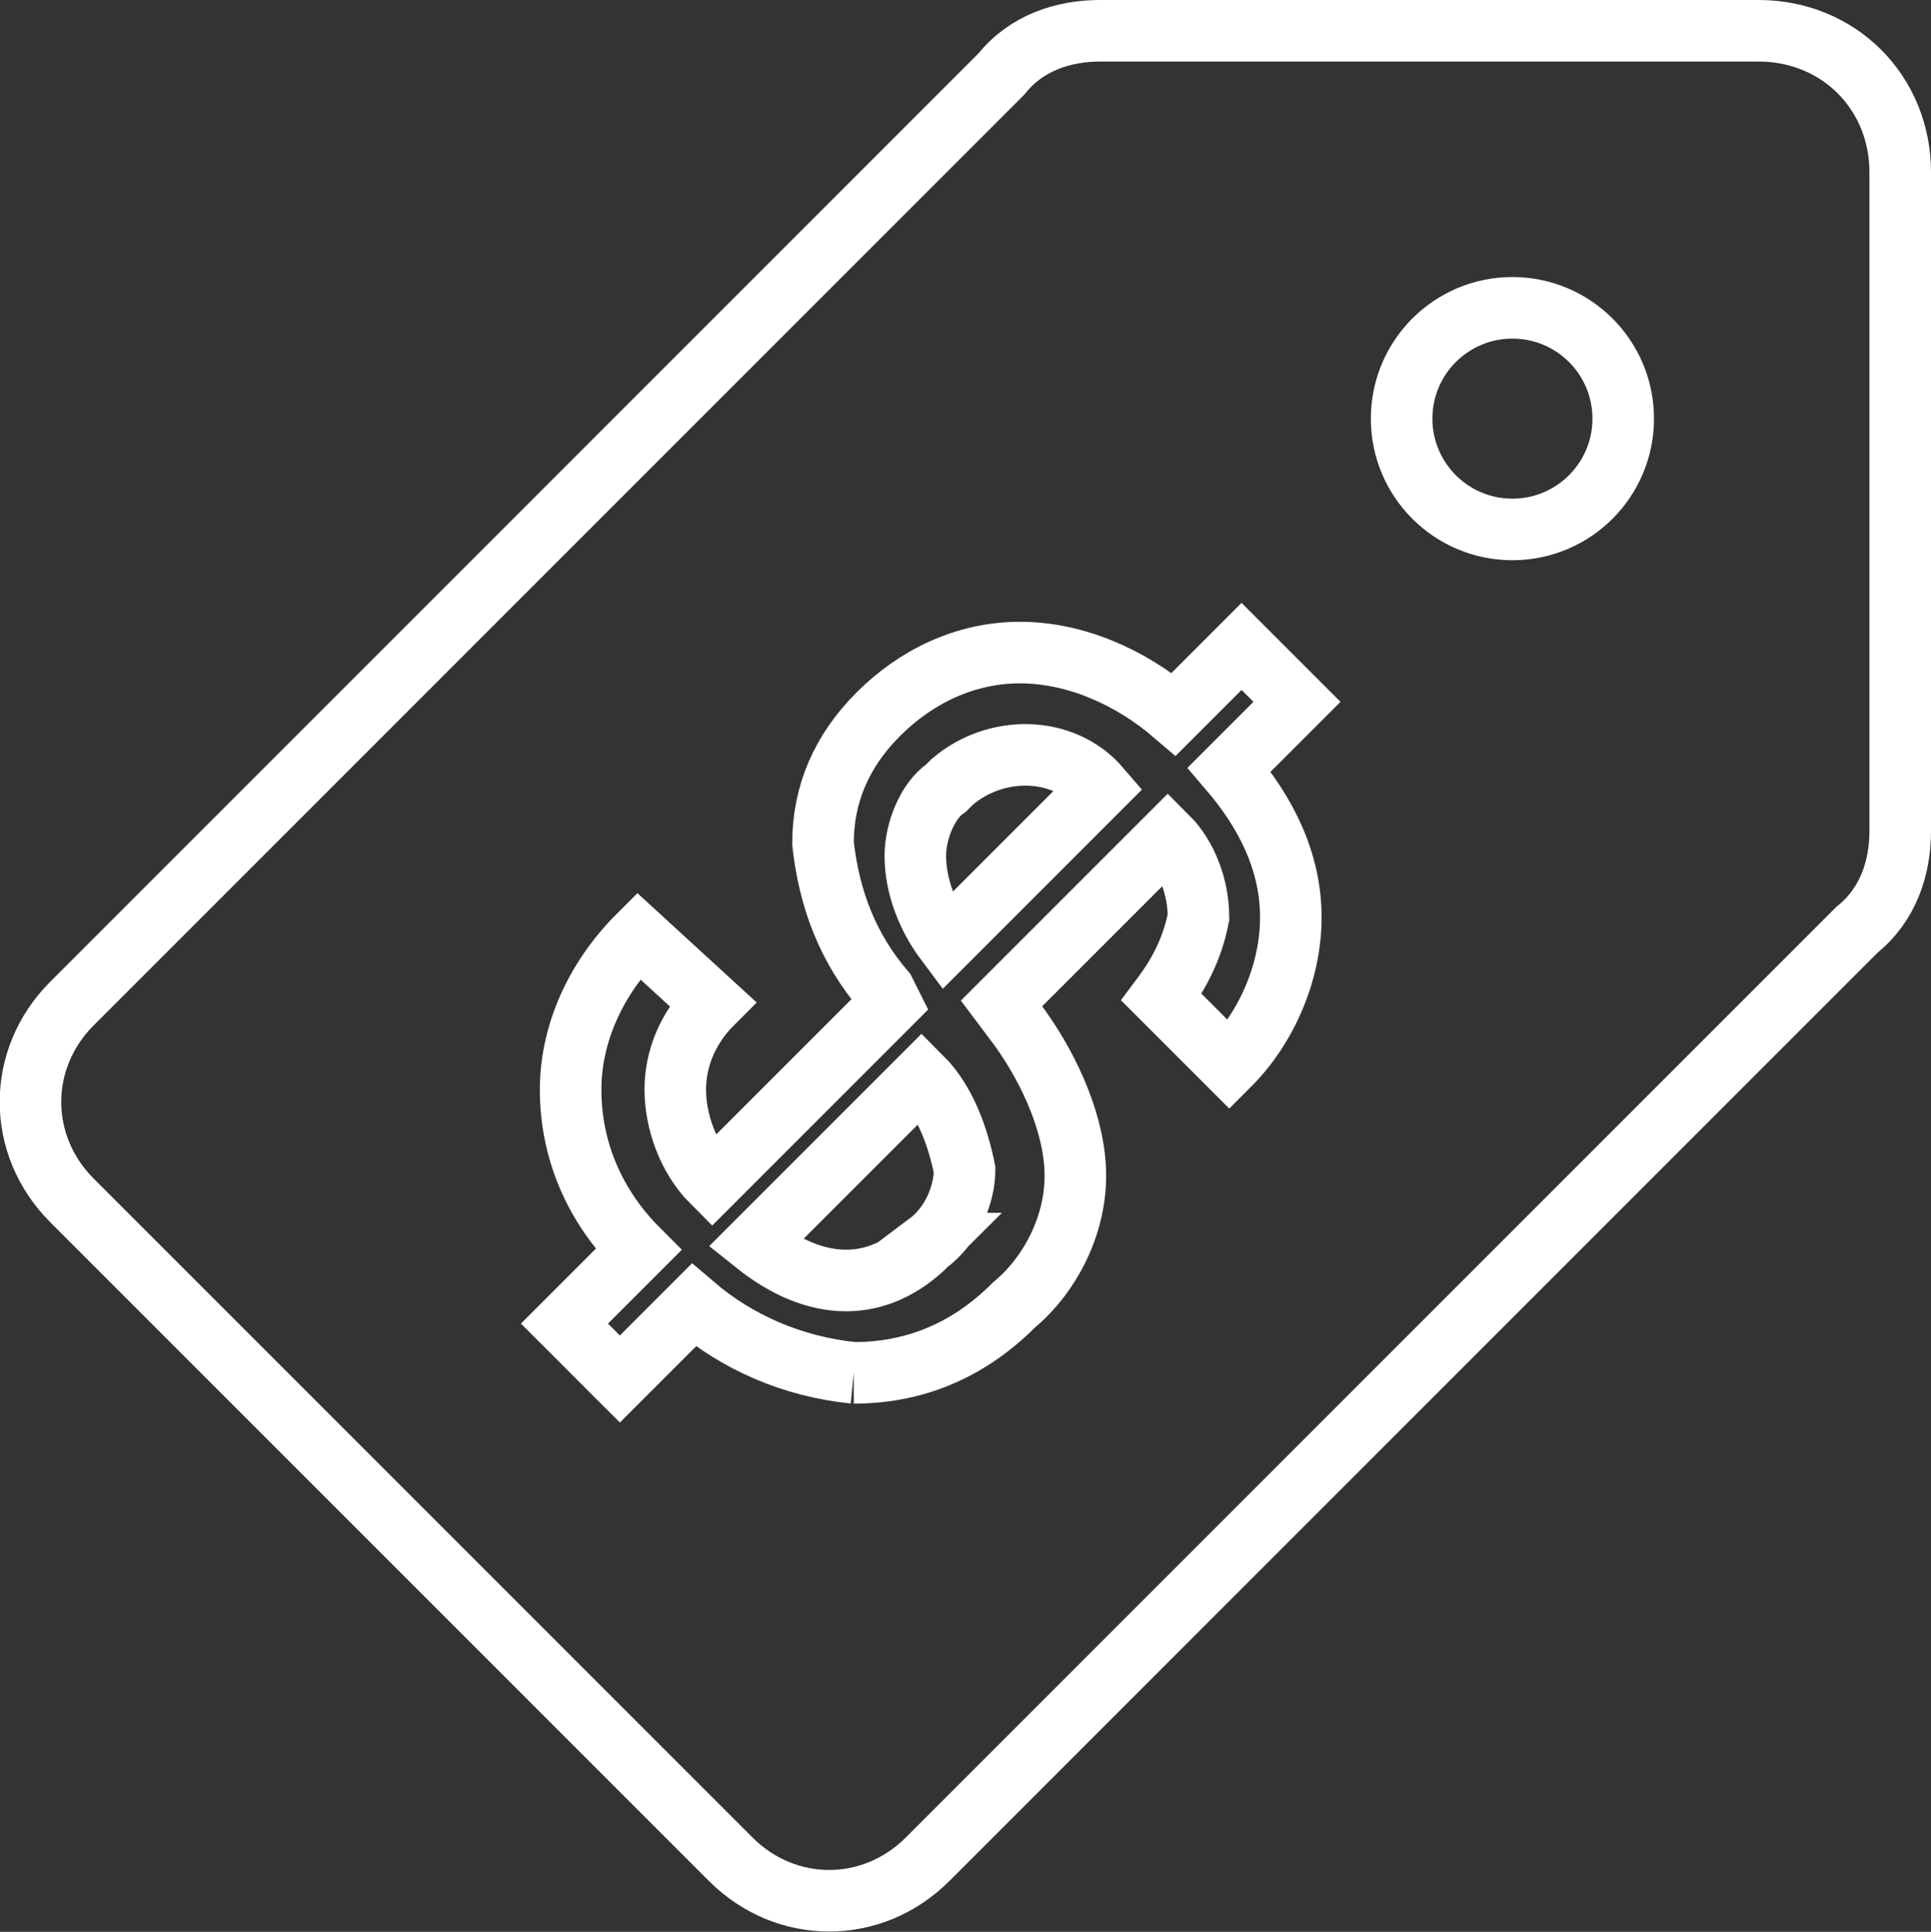 <?xml version="1.0" encoding="UTF-8"?> <svg xmlns="http://www.w3.org/2000/svg" id="tag-icon" viewBox="0 0 31.37 31.38"><rect x="0" y="0" width="31.37" height="31.38" fill="#333333" stroke="none"/><path d="M17.87,.5h10.7c1.3,0,2.3,1,2.3,2.3V13.5c0,.6-.2,1.2-.7,1.6l-15.1,15.1c-.9,.9-2.3,.9-3.2,0h0L1.17,19.5c-.9-.9-.9-2.3,0-3.2L16.27,1.2c.4-.5,1-.7,1.6-.7Z" style="fill: none; stroke: #fff; stroke-miterlimit: 10;"></path><path d="M13.87,22.3c-1-.1-1.9-.5-2.6-1.1l-1.2,1.2-.9-.9,1.2-1.2c-.7-.7-1.1-1.6-1.1-2.6,0-.9,.4-1.8,1.1-2.5l1.2,1.1c-.4,.4-.6,.9-.6,1.4s.2,1.1,.6,1.5l2.9-2.9-.1-.2c-.6-.7-.9-1.5-1-2.4,0-.8,.3-1.5,.9-2.1s1.4-1,2.3-1,1.8,.4,2.5,1l1.1-1.1,.9,.9-1.1,1.1c.6,.7,1,1.5,1,2.4s-.4,1.8-1,2.4l-1.1-1.1c.3-.4,.5-.8,.6-1.3,0-.5-.2-1-.5-1.3l-2.7,2.7,.3,.4c.5,.7,.9,1.6,.9,2.4s-.4,1.6-1,2.1c-.8,.8-1.7,1.1-2.6,1.1Zm1-8.4c0,.5,.2,1,.5,1.4l2.5-2.5c-.6-.7-1.7-.7-2.4-.1l-.1,.1c-.3,.2-.5,.7-.5,1.1h0Zm.2,6.3c.4-.3,.6-.8,.6-1.2-.1-.5-.3-1.1-.7-1.5l-2.7,2.7c1,.8,2,.8,2.8,0h0Z" style="fill: none; stroke: #fff; stroke-miterlimit: 10;"></path><circle cx="24.57" cy="6.8" r="1.8" style="fill: none; stroke: #fff; stroke-miterlimit: 10;"></circle></svg> 